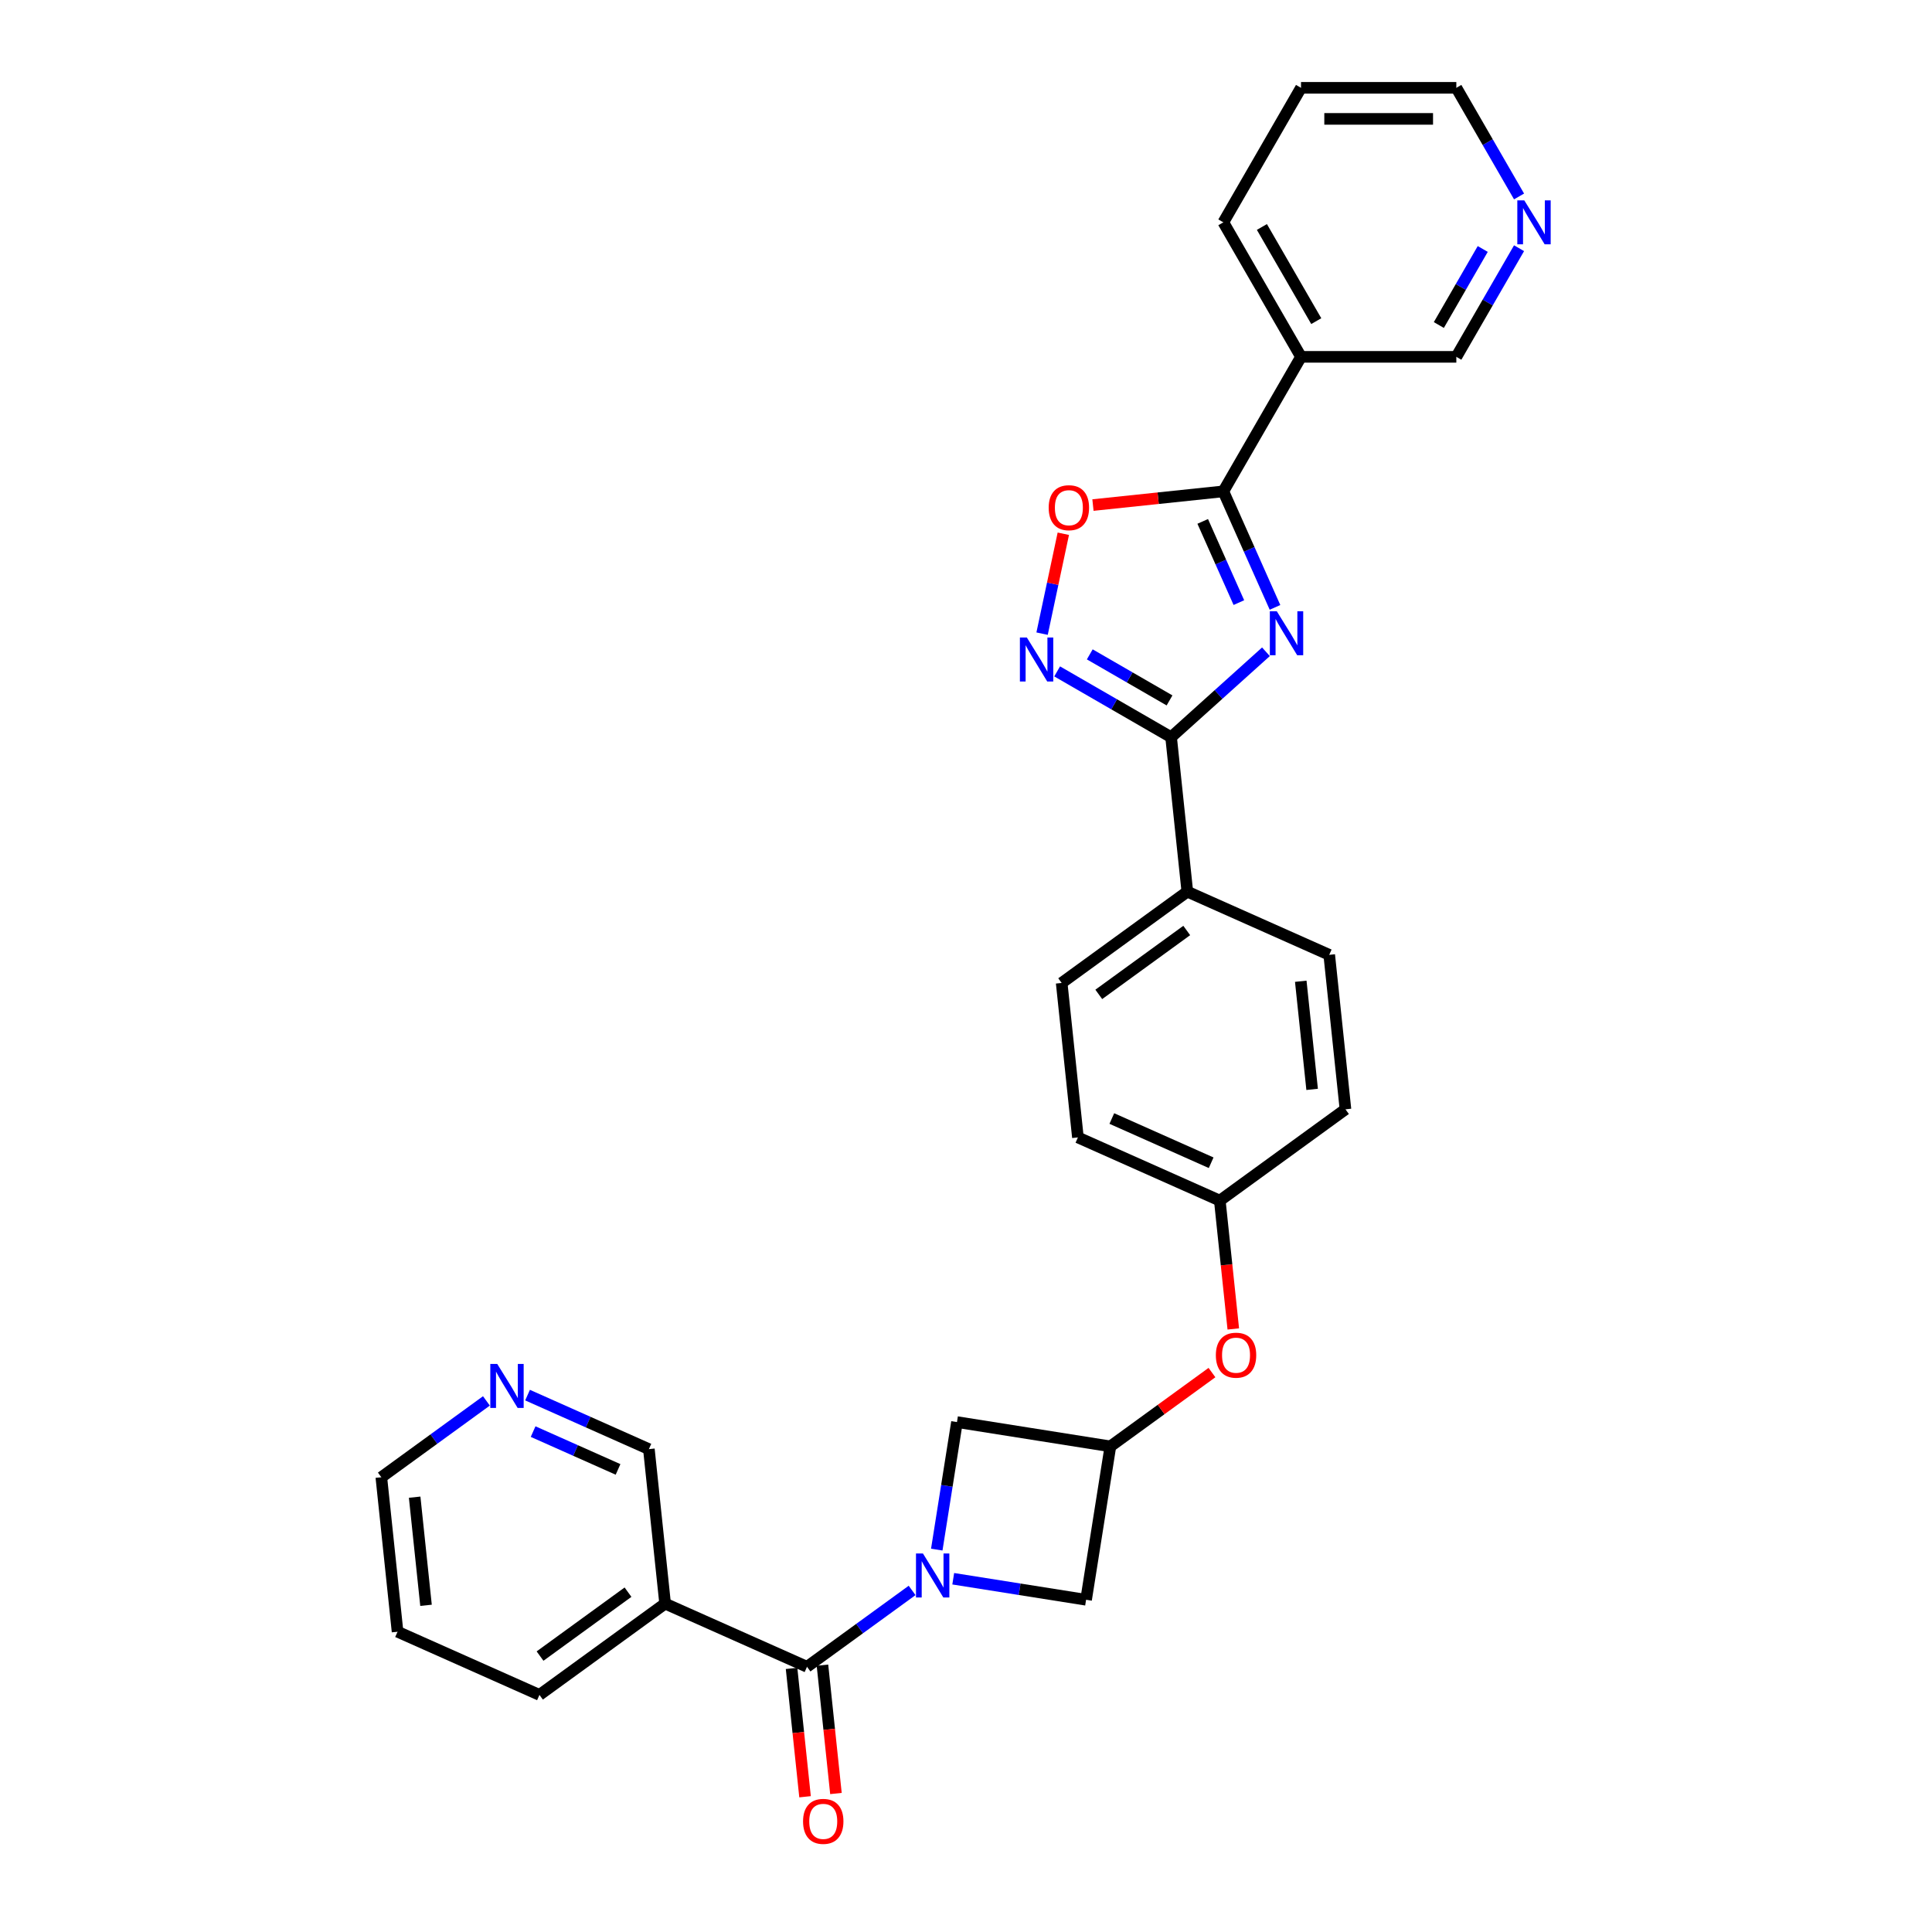 <?xml version='1.0' encoding='iso-8859-1'?>
<svg version='1.1' baseProfile='full'
              xmlns='http://www.w3.org/2000/svg'
                      xmlns:rdkit='http://www.rdkit.org/xml'
                      xmlns:xlink='http://www.w3.org/1999/xlink'
                  xml:space='preserve'
width='1000px' height='1000px' viewBox='0 0 1000 1000'>
<!-- END OF HEADER -->
<rect style='opacity:1.0;fill:#FFFFFF;stroke:none' width='1000' height='1000' x='0' y='0'> </rect>
<path class='bond-1' d='M 659.938,314.378 L 646.57,284.353' style='fill:none;fill-rule:evenodd;stroke:#0000FF;stroke-width:6px;stroke-linecap:butt;stroke-linejoin:miter;stroke-opacity:1' />
<path class='bond-1' d='M 646.57,284.353 L 633.202,254.327' style='fill:none;fill-rule:evenodd;stroke:#000000;stroke-width:6px;stroke-linecap:butt;stroke-linejoin:miter;stroke-opacity:1' />
<path class='bond-1' d='M 641.239,311.91 L 631.881,290.893' style='fill:none;fill-rule:evenodd;stroke:#0000FF;stroke-width:6px;stroke-linecap:butt;stroke-linejoin:miter;stroke-opacity:1' />
<path class='bond-1' d='M 631.881,290.893 L 622.524,269.875' style='fill:none;fill-rule:evenodd;stroke:#000000;stroke-width:6px;stroke-linecap:butt;stroke-linejoin:miter;stroke-opacity:1' />
<path class='bond-2' d='M 655.257,337.356 L 630.707,359.461' style='fill:none;fill-rule:evenodd;stroke:#0000FF;stroke-width:6px;stroke-linecap:butt;stroke-linejoin:miter;stroke-opacity:1' />
<path class='bond-2' d='M 630.707,359.461 L 606.157,381.567' style='fill:none;fill-rule:evenodd;stroke:#000000;stroke-width:6px;stroke-linecap:butt;stroke-linejoin:miter;stroke-opacity:1' />
<path class='bond-0' d='M 493.392,817.155 L 527.773,822.601' style='fill:none;fill-rule:evenodd;stroke:#0000FF;stroke-width:6px;stroke-linecap:butt;stroke-linejoin:miter;stroke-opacity:1' />
<path class='bond-0' d='M 527.773,822.601 L 562.153,828.046' style='fill:none;fill-rule:evenodd;stroke:#000000;stroke-width:6px;stroke-linecap:butt;stroke-linejoin:miter;stroke-opacity:1' />
<path class='bond-4' d='M 472.104,823.203 L 444.905,842.964' style='fill:none;fill-rule:evenodd;stroke:#0000FF;stroke-width:6px;stroke-linecap:butt;stroke-linejoin:miter;stroke-opacity:1' />
<path class='bond-4' d='M 444.905,842.964 L 417.707,862.724' style='fill:none;fill-rule:evenodd;stroke:#000000;stroke-width:6px;stroke-linecap:butt;stroke-linejoin:miter;stroke-opacity:1' />
<path class='bond-32' d='M 484.869,802.076 L 490.097,769.07' style='fill:none;fill-rule:evenodd;stroke:#0000FF;stroke-width:6px;stroke-linecap:butt;stroke-linejoin:miter;stroke-opacity:1' />
<path class='bond-32' d='M 490.097,769.07 L 495.325,736.064' style='fill:none;fill-rule:evenodd;stroke:#000000;stroke-width:6px;stroke-linecap:butt;stroke-linejoin:miter;stroke-opacity:1' />
<path class='bond-5' d='M 633.202,254.327 L 599.455,257.874' style='fill:none;fill-rule:evenodd;stroke:#000000;stroke-width:6px;stroke-linecap:butt;stroke-linejoin:miter;stroke-opacity:1' />
<path class='bond-5' d='M 599.455,257.874 L 565.709,261.421' style='fill:none;fill-rule:evenodd;stroke:#FF0000;stroke-width:6px;stroke-linecap:butt;stroke-linejoin:miter;stroke-opacity:1' />
<path class='bond-6' d='M 633.202,254.327 L 673.4,184.703' style='fill:none;fill-rule:evenodd;stroke:#000000;stroke-width:6px;stroke-linecap:butt;stroke-linejoin:miter;stroke-opacity:1' />
<path class='bond-3' d='M 606.157,381.567 L 576.667,364.541' style='fill:none;fill-rule:evenodd;stroke:#000000;stroke-width:6px;stroke-linecap:butt;stroke-linejoin:miter;stroke-opacity:1' />
<path class='bond-3' d='M 576.667,364.541 L 547.177,347.515' style='fill:none;fill-rule:evenodd;stroke:#0000FF;stroke-width:6px;stroke-linecap:butt;stroke-linejoin:miter;stroke-opacity:1' />
<path class='bond-3' d='M 605.349,362.534 L 584.706,350.616' style='fill:none;fill-rule:evenodd;stroke:#000000;stroke-width:6px;stroke-linecap:butt;stroke-linejoin:miter;stroke-opacity:1' />
<path class='bond-3' d='M 584.706,350.616 L 564.063,338.698' style='fill:none;fill-rule:evenodd;stroke:#0000FF;stroke-width:6px;stroke-linecap:butt;stroke-linejoin:miter;stroke-opacity:1' />
<path class='bond-11' d='M 606.157,381.567 L 614.56,461.521' style='fill:none;fill-rule:evenodd;stroke:#000000;stroke-width:6px;stroke-linecap:butt;stroke-linejoin:miter;stroke-opacity:1' />
<path class='bond-29' d='M 539.379,327.975 L 544.875,302.12' style='fill:none;fill-rule:evenodd;stroke:#0000FF;stroke-width:6px;stroke-linecap:butt;stroke-linejoin:miter;stroke-opacity:1' />
<path class='bond-29' d='M 544.875,302.12 L 550.371,276.265' style='fill:none;fill-rule:evenodd;stroke:#FF0000;stroke-width:6px;stroke-linecap:butt;stroke-linejoin:miter;stroke-opacity:1' />
<path class='bond-7' d='M 417.707,862.724 L 344.262,830.025' style='fill:none;fill-rule:evenodd;stroke:#000000;stroke-width:6px;stroke-linecap:butt;stroke-linejoin:miter;stroke-opacity:1' />
<path class='bond-12' d='M 409.711,863.565 L 413.203,896.781' style='fill:none;fill-rule:evenodd;stroke:#000000;stroke-width:6px;stroke-linecap:butt;stroke-linejoin:miter;stroke-opacity:1' />
<path class='bond-12' d='M 413.203,896.781 L 416.694,929.997' style='fill:none;fill-rule:evenodd;stroke:#FF0000;stroke-width:6px;stroke-linecap:butt;stroke-linejoin:miter;stroke-opacity:1' />
<path class='bond-12' d='M 425.702,861.884 L 429.194,895.1' style='fill:none;fill-rule:evenodd;stroke:#000000;stroke-width:6px;stroke-linecap:butt;stroke-linejoin:miter;stroke-opacity:1' />
<path class='bond-12' d='M 429.194,895.1 L 432.685,928.316' style='fill:none;fill-rule:evenodd;stroke:#FF0000;stroke-width:6px;stroke-linecap:butt;stroke-linejoin:miter;stroke-opacity:1' />
<path class='bond-19' d='M 673.4,184.703 L 753.795,184.703' style='fill:none;fill-rule:evenodd;stroke:#000000;stroke-width:6px;stroke-linecap:butt;stroke-linejoin:miter;stroke-opacity:1' />
<path class='bond-23' d='M 673.4,184.703 L 633.202,115.079' style='fill:none;fill-rule:evenodd;stroke:#000000;stroke-width:6px;stroke-linecap:butt;stroke-linejoin:miter;stroke-opacity:1' />
<path class='bond-23' d='M 681.295,166.22 L 653.157,117.483' style='fill:none;fill-rule:evenodd;stroke:#000000;stroke-width:6px;stroke-linecap:butt;stroke-linejoin:miter;stroke-opacity:1' />
<path class='bond-20' d='M 344.262,830.025 L 335.859,750.07' style='fill:none;fill-rule:evenodd;stroke:#000000;stroke-width:6px;stroke-linecap:butt;stroke-linejoin:miter;stroke-opacity:1' />
<path class='bond-24' d='M 344.262,830.025 L 279.221,877.28' style='fill:none;fill-rule:evenodd;stroke:#000000;stroke-width:6px;stroke-linecap:butt;stroke-linejoin:miter;stroke-opacity:1' />
<path class='bond-24' d='M 325.055,824.105 L 279.526,857.183' style='fill:none;fill-rule:evenodd;stroke:#000000;stroke-width:6px;stroke-linecap:butt;stroke-linejoin:miter;stroke-opacity:1' />
<path class='bond-8' d='M 574.73,748.641 L 601.02,729.54' style='fill:none;fill-rule:evenodd;stroke:#000000;stroke-width:6px;stroke-linecap:butt;stroke-linejoin:miter;stroke-opacity:1' />
<path class='bond-8' d='M 601.02,729.54 L 627.31,710.439' style='fill:none;fill-rule:evenodd;stroke:#FF0000;stroke-width:6px;stroke-linecap:butt;stroke-linejoin:miter;stroke-opacity:1' />
<path class='bond-9' d='M 574.73,748.641 L 495.325,736.064' style='fill:none;fill-rule:evenodd;stroke:#000000;stroke-width:6px;stroke-linecap:butt;stroke-linejoin:miter;stroke-opacity:1' />
<path class='bond-10' d='M 574.73,748.641 L 562.153,828.046' style='fill:none;fill-rule:evenodd;stroke:#000000;stroke-width:6px;stroke-linecap:butt;stroke-linejoin:miter;stroke-opacity:1' />
<path class='bond-16' d='M 614.56,461.521 L 549.519,508.776' style='fill:none;fill-rule:evenodd;stroke:#000000;stroke-width:6px;stroke-linecap:butt;stroke-linejoin:miter;stroke-opacity:1' />
<path class='bond-16' d='M 614.255,481.618 L 568.726,514.696' style='fill:none;fill-rule:evenodd;stroke:#000000;stroke-width:6px;stroke-linecap:butt;stroke-linejoin:miter;stroke-opacity:1' />
<path class='bond-17' d='M 614.56,461.521 L 688.005,494.221' style='fill:none;fill-rule:evenodd;stroke:#000000;stroke-width:6px;stroke-linecap:butt;stroke-linejoin:miter;stroke-opacity:1' />
<path class='bond-13' d='M 638.35,687.863 L 634.858,654.647' style='fill:none;fill-rule:evenodd;stroke:#FF0000;stroke-width:6px;stroke-linecap:butt;stroke-linejoin:miter;stroke-opacity:1' />
<path class='bond-13' d='M 634.858,654.647 L 631.367,621.431' style='fill:none;fill-rule:evenodd;stroke:#000000;stroke-width:6px;stroke-linecap:butt;stroke-linejoin:miter;stroke-opacity:1' />
<path class='bond-14' d='M 786.259,128.473 L 770.027,156.588' style='fill:none;fill-rule:evenodd;stroke:#0000FF;stroke-width:6px;stroke-linecap:butt;stroke-linejoin:miter;stroke-opacity:1' />
<path class='bond-14' d='M 770.027,156.588 L 753.795,184.703' style='fill:none;fill-rule:evenodd;stroke:#000000;stroke-width:6px;stroke-linecap:butt;stroke-linejoin:miter;stroke-opacity:1' />
<path class='bond-14' d='M 767.465,128.868 L 756.102,148.548' style='fill:none;fill-rule:evenodd;stroke:#0000FF;stroke-width:6px;stroke-linecap:butt;stroke-linejoin:miter;stroke-opacity:1' />
<path class='bond-14' d='M 756.102,148.548 L 744.74,168.229' style='fill:none;fill-rule:evenodd;stroke:#000000;stroke-width:6px;stroke-linecap:butt;stroke-linejoin:miter;stroke-opacity:1' />
<path class='bond-31' d='M 786.259,101.685 L 770.027,73.57' style='fill:none;fill-rule:evenodd;stroke:#0000FF;stroke-width:6px;stroke-linecap:butt;stroke-linejoin:miter;stroke-opacity:1' />
<path class='bond-31' d='M 770.027,73.57 L 753.795,45.455' style='fill:none;fill-rule:evenodd;stroke:#000000;stroke-width:6px;stroke-linecap:butt;stroke-linejoin:miter;stroke-opacity:1' />
<path class='bond-15' d='M 273.058,722.11 L 304.459,736.09' style='fill:none;fill-rule:evenodd;stroke:#0000FF;stroke-width:6px;stroke-linecap:butt;stroke-linejoin:miter;stroke-opacity:1' />
<path class='bond-15' d='M 304.459,736.09 L 335.859,750.07' style='fill:none;fill-rule:evenodd;stroke:#000000;stroke-width:6px;stroke-linecap:butt;stroke-linejoin:miter;stroke-opacity:1' />
<path class='bond-15' d='M 275.939,740.993 L 297.919,750.779' style='fill:none;fill-rule:evenodd;stroke:#0000FF;stroke-width:6px;stroke-linecap:butt;stroke-linejoin:miter;stroke-opacity:1' />
<path class='bond-15' d='M 297.919,750.779 L 319.899,760.565' style='fill:none;fill-rule:evenodd;stroke:#000000;stroke-width:6px;stroke-linecap:butt;stroke-linejoin:miter;stroke-opacity:1' />
<path class='bond-33' d='M 251.77,725.104 L 224.571,744.865' style='fill:none;fill-rule:evenodd;stroke:#0000FF;stroke-width:6px;stroke-linecap:butt;stroke-linejoin:miter;stroke-opacity:1' />
<path class='bond-33' d='M 224.571,744.865 L 197.373,764.625' style='fill:none;fill-rule:evenodd;stroke:#000000;stroke-width:6px;stroke-linecap:butt;stroke-linejoin:miter;stroke-opacity:1' />
<path class='bond-21' d='M 549.519,508.776 L 557.923,588.731' style='fill:none;fill-rule:evenodd;stroke:#000000;stroke-width:6px;stroke-linecap:butt;stroke-linejoin:miter;stroke-opacity:1' />
<path class='bond-22' d='M 688.005,494.221 L 696.408,574.176' style='fill:none;fill-rule:evenodd;stroke:#000000;stroke-width:6px;stroke-linecap:butt;stroke-linejoin:miter;stroke-opacity:1' />
<path class='bond-22' d='M 673.274,507.895 L 679.157,563.863' style='fill:none;fill-rule:evenodd;stroke:#000000;stroke-width:6px;stroke-linecap:butt;stroke-linejoin:miter;stroke-opacity:1' />
<path class='bond-18' d='M 631.367,621.431 L 696.408,574.176' style='fill:none;fill-rule:evenodd;stroke:#000000;stroke-width:6px;stroke-linecap:butt;stroke-linejoin:miter;stroke-opacity:1' />
<path class='bond-30' d='M 631.367,621.431 L 557.923,588.731' style='fill:none;fill-rule:evenodd;stroke:#000000;stroke-width:6px;stroke-linecap:butt;stroke-linejoin:miter;stroke-opacity:1' />
<path class='bond-30' d='M 626.891,601.837 L 575.479,578.947' style='fill:none;fill-rule:evenodd;stroke:#000000;stroke-width:6px;stroke-linecap:butt;stroke-linejoin:miter;stroke-opacity:1' />
<path class='bond-27' d='M 633.202,115.079 L 673.4,45.455' style='fill:none;fill-rule:evenodd;stroke:#000000;stroke-width:6px;stroke-linecap:butt;stroke-linejoin:miter;stroke-opacity:1' />
<path class='bond-28' d='M 279.221,877.28 L 205.777,844.58' style='fill:none;fill-rule:evenodd;stroke:#000000;stroke-width:6px;stroke-linecap:butt;stroke-linejoin:miter;stroke-opacity:1' />
<path class='bond-25' d='M 753.795,45.455 L 673.4,45.455' style='fill:none;fill-rule:evenodd;stroke:#000000;stroke-width:6px;stroke-linecap:butt;stroke-linejoin:miter;stroke-opacity:1' />
<path class='bond-25' d='M 741.736,61.534 L 685.459,61.534' style='fill:none;fill-rule:evenodd;stroke:#000000;stroke-width:6px;stroke-linecap:butt;stroke-linejoin:miter;stroke-opacity:1' />
<path class='bond-26' d='M 197.373,764.625 L 205.777,844.58' style='fill:none;fill-rule:evenodd;stroke:#000000;stroke-width:6px;stroke-linecap:butt;stroke-linejoin:miter;stroke-opacity:1' />
<path class='bond-26' d='M 214.625,774.938 L 220.507,830.906' style='fill:none;fill-rule:evenodd;stroke:#000000;stroke-width:6px;stroke-linecap:butt;stroke-linejoin:miter;stroke-opacity:1' />
<path  class='atom-0' d='M 660.869 316.388
L 668.33 328.447
Q 669.069 329.637, 670.259 331.792
Q 671.449 333.946, 671.513 334.075
L 671.513 316.388
L 674.536 316.388
L 674.536 339.156
L 671.417 339.156
L 663.41 325.971
Q 662.477 324.427, 661.48 322.659
Q 660.515 320.89, 660.226 320.343
L 660.226 339.156
L 657.267 339.156
L 657.267 316.388
L 660.869 316.388
' fill='#0000FF'/>
<path  class='atom-1' d='M 477.715 804.085
L 485.176 816.145
Q 485.916 817.335, 487.105 819.489
Q 488.295 821.644, 488.36 821.772
L 488.36 804.085
L 491.382 804.085
L 491.382 826.853
L 488.263 826.853
L 480.256 813.668
Q 479.323 812.125, 478.326 810.356
Q 477.362 808.588, 477.072 808.041
L 477.072 826.853
L 474.114 826.853
L 474.114 804.085
L 477.715 804.085
' fill='#0000FF'/>
<path  class='atom-4' d='M 531.5 329.985
L 538.96 342.044
Q 539.7 343.234, 540.89 345.389
Q 542.08 347.543, 542.144 347.672
L 542.144 329.985
L 545.167 329.985
L 545.167 352.753
L 542.047 352.753
L 534.04 339.568
Q 533.108 338.025, 532.111 336.256
Q 531.146 334.487, 530.856 333.941
L 530.856 352.753
L 527.898 352.753
L 527.898 329.985
L 531.5 329.985
' fill='#0000FF'/>
<path  class='atom-6' d='M 542.796 262.795
Q 542.796 257.328, 545.497 254.273
Q 548.199 251.218, 553.247 251.218
Q 558.296 251.218, 560.998 254.273
Q 563.699 257.328, 563.699 262.795
Q 563.699 268.326, 560.965 271.478
Q 558.232 274.597, 553.247 274.597
Q 548.231 274.597, 545.497 271.478
Q 542.796 268.358, 542.796 262.795
M 553.247 272.024
Q 556.721 272.024, 558.586 269.709
Q 560.483 267.362, 560.483 262.795
Q 560.483 258.325, 558.586 256.074
Q 556.721 253.791, 553.247 253.791
Q 549.774 253.791, 547.877 256.042
Q 546.012 258.293, 546.012 262.795
Q 546.012 267.394, 547.877 269.709
Q 549.774 272.024, 553.247 272.024
' fill='#FF0000'/>
<path  class='atom-13' d='M 415.659 942.743
Q 415.659 937.277, 418.36 934.222
Q 421.062 931.167, 426.111 931.167
Q 431.159 931.167, 433.861 934.222
Q 436.562 937.277, 436.562 942.743
Q 436.562 948.275, 433.828 951.426
Q 431.095 954.545, 426.111 954.545
Q 421.094 954.545, 418.36 951.426
Q 415.659 948.307, 415.659 942.743
M 426.111 951.973
Q 429.584 951.973, 431.449 949.657
Q 433.346 947.31, 433.346 942.743
Q 433.346 938.273, 431.449 936.022
Q 429.584 933.739, 426.111 933.739
Q 422.637 933.739, 420.74 935.99
Q 418.875 938.241, 418.875 942.743
Q 418.875 947.342, 420.74 949.657
Q 422.637 951.973, 426.111 951.973
' fill='#FF0000'/>
<path  class='atom-14' d='M 629.32 701.45
Q 629.32 695.983, 632.021 692.928
Q 634.722 689.873, 639.771 689.873
Q 644.82 689.873, 647.521 692.928
Q 650.222 695.983, 650.222 701.45
Q 650.222 706.981, 647.489 710.133
Q 644.755 713.252, 639.771 713.252
Q 634.754 713.252, 632.021 710.133
Q 629.32 707.013, 629.32 701.45
M 639.771 710.679
Q 643.244 710.679, 645.109 708.364
Q 647.006 706.016, 647.006 701.45
Q 647.006 696.98, 645.109 694.729
Q 643.244 692.446, 639.771 692.446
Q 636.298 692.446, 634.401 694.697
Q 632.535 696.948, 632.535 701.45
Q 632.535 706.048, 634.401 708.364
Q 636.298 710.679, 639.771 710.679
' fill='#FF0000'/>
<path  class='atom-15' d='M 788.96 103.695
L 796.42 115.754
Q 797.16 116.944, 798.35 119.099
Q 799.54 121.253, 799.604 121.382
L 799.604 103.695
L 802.627 103.695
L 802.627 126.463
L 799.508 126.463
L 791.5 113.278
Q 790.568 111.734, 789.571 109.966
Q 788.606 108.197, 788.317 107.65
L 788.317 126.463
L 785.358 126.463
L 785.358 103.695
L 788.96 103.695
' fill='#0000FF'/>
<path  class='atom-16' d='M 257.381 705.986
L 264.842 718.046
Q 265.582 719.236, 266.772 721.39
Q 267.961 723.545, 268.026 723.673
L 268.026 705.986
L 271.049 705.986
L 271.049 728.754
L 267.929 728.754
L 259.922 715.57
Q 258.989 714.026, 257.992 712.257
Q 257.028 710.489, 256.738 709.942
L 256.738 728.754
L 253.78 728.754
L 253.78 705.986
L 257.381 705.986
' fill='#0000FF'/>
</svg>
